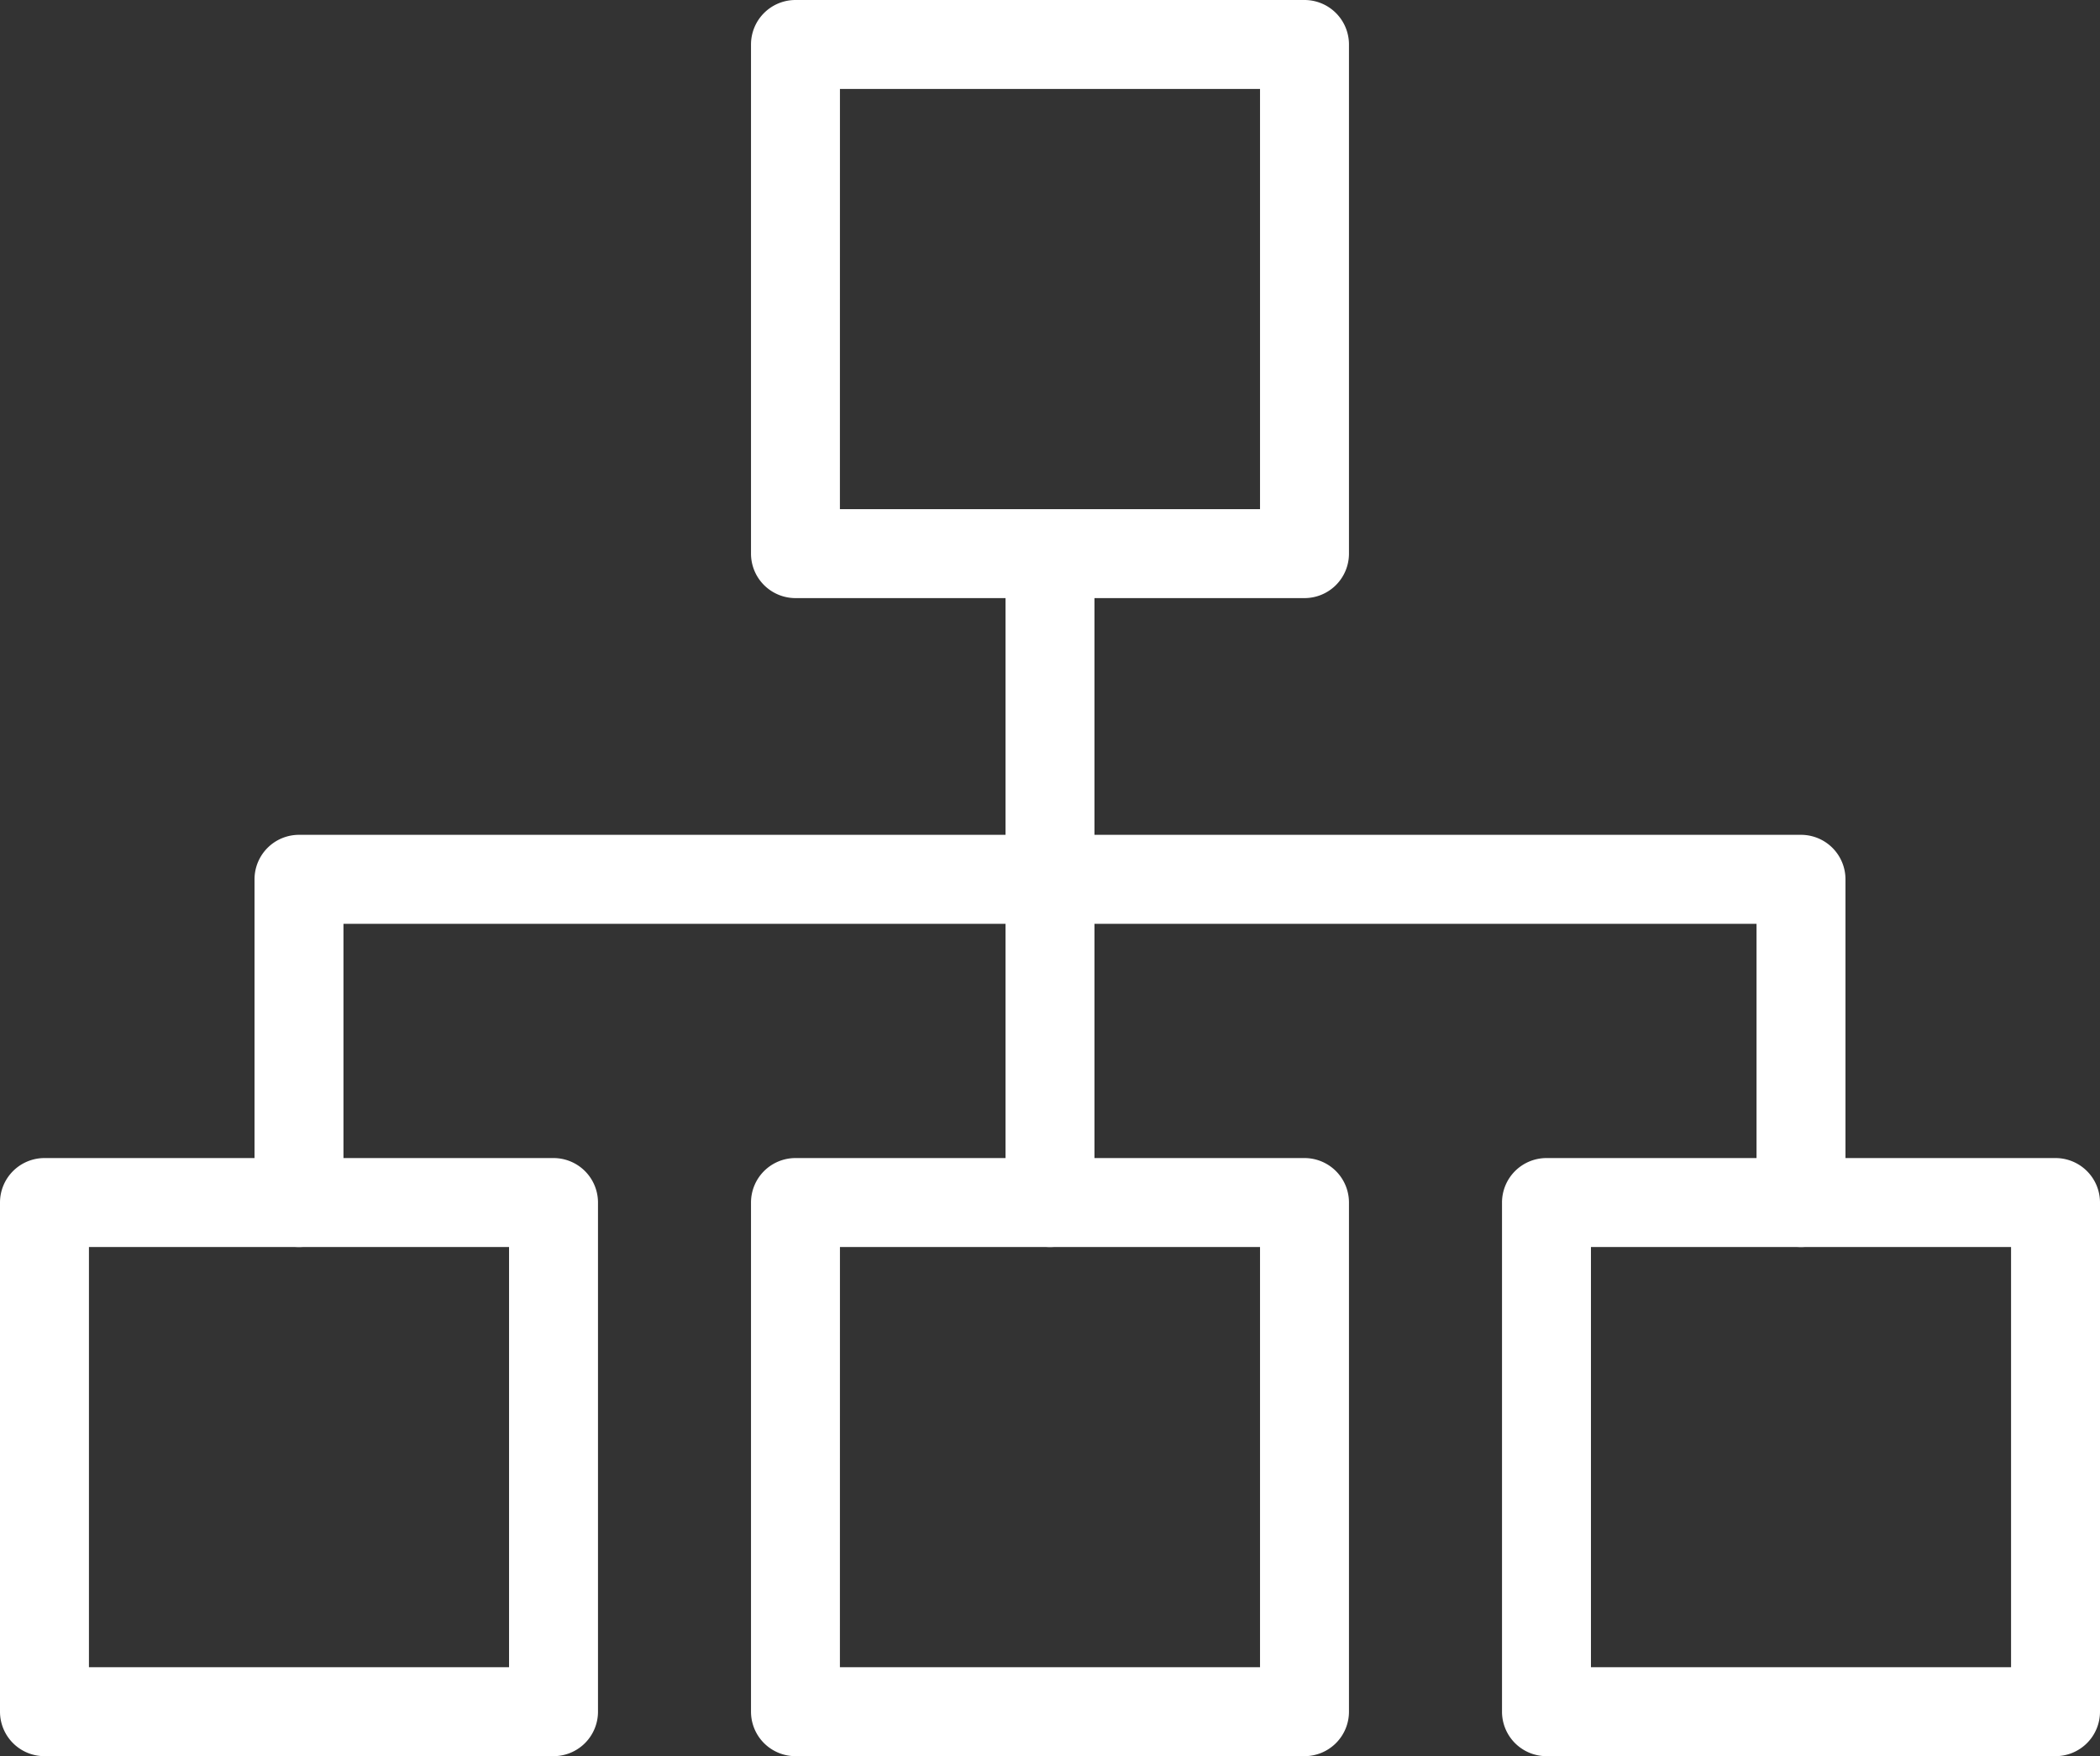 <svg xmlns="http://www.w3.org/2000/svg" xmlns:xlink="http://www.w3.org/1999/xlink" width="70.832" height="59.221" viewBox="0 0 70.832 59.221">
  <rect x="0" y="0" width="70.832" height="59.221" fill="#333333" stroke="none"/>
  <defs>
    <clipPath id="clip-path">
      <rect id="Rectangle_419" data-name="Rectangle 419" width="70.832" height="59.221" transform="translate(0 0)" fill="#fff"/>
    </clipPath>
  </defs>
  <g id="Group_1301" data-name="Group 1301" transform="translate(0 0)">
    <g id="Group_1300" data-name="Group 1300" clip-path="url(#clip-path)">
      <path id="Path_238" data-name="Path 238" d="M44,20.169H26.831a1.5,1.5,0,0,1-1.5-1.5V1.5a1.5,1.5,0,0,1,1.5-1.5H44a1.5,1.5,0,0,1,1.5,1.5V18.669a1.5,1.5,0,0,1-1.5,1.5m-15.67-3H42.5V3H28.331Z" fill="#fff"/>
      <path id="Path_239" data-name="Path 239" d="M69.332,59.221H52.162a1.5,1.5,0,0,1-1.5-1.5V40.552a1.5,1.5,0,0,1,1.5-1.5h17.17a1.5,1.5,0,0,1,1.5,1.5V57.721a1.5,1.5,0,0,1-1.5,1.5m-15.67-3h14.17V42.052H53.662Z" fill="#fff"/>
      <path id="Path_240" data-name="Path 240" d="M44,59.221H26.831a1.5,1.5,0,0,1-1.5-1.5V40.552a1.5,1.5,0,0,1,1.5-1.5H44a1.5,1.5,0,0,1,1.5,1.5V57.721a1.5,1.5,0,0,1-1.5,1.5m-15.67-3H42.5V42.052H28.331Z" fill="#fff"/>
      <path id="Path_241" data-name="Path 241" d="M18.67,59.221H1.5a1.5,1.5,0,0,1-1.5-1.5V40.552a1.5,1.5,0,0,1,1.5-1.5H18.67a1.5,1.5,0,0,1,1.5,1.5V57.721a1.5,1.5,0,0,1-1.5,1.5M3,56.221H17.17V42.052H3Z" fill="#fff"/>
      <path id="Path_242" data-name="Path 242" d="M35.416,42.052a1.5,1.5,0,0,1-1.5-1.5V18.669a1.5,1.5,0,0,1,3,0V40.552a1.5,1.5,0,0,1-1.5,1.5" fill="#fff"/>
      <path id="Path_243" data-name="Path 243" d="M60.747,42.052a1.5,1.5,0,0,1-1.5-1.5v-9.4H11.585v9.4a1.5,1.5,0,0,1-3,0v-10.9a1.5,1.5,0,0,1,1.5-1.5H60.747a1.5,1.5,0,0,1,1.5,1.5v10.9a1.5,1.5,0,0,1-1.5,1.5" fill="#fff"/>
    </g>
  </g>
</svg>
